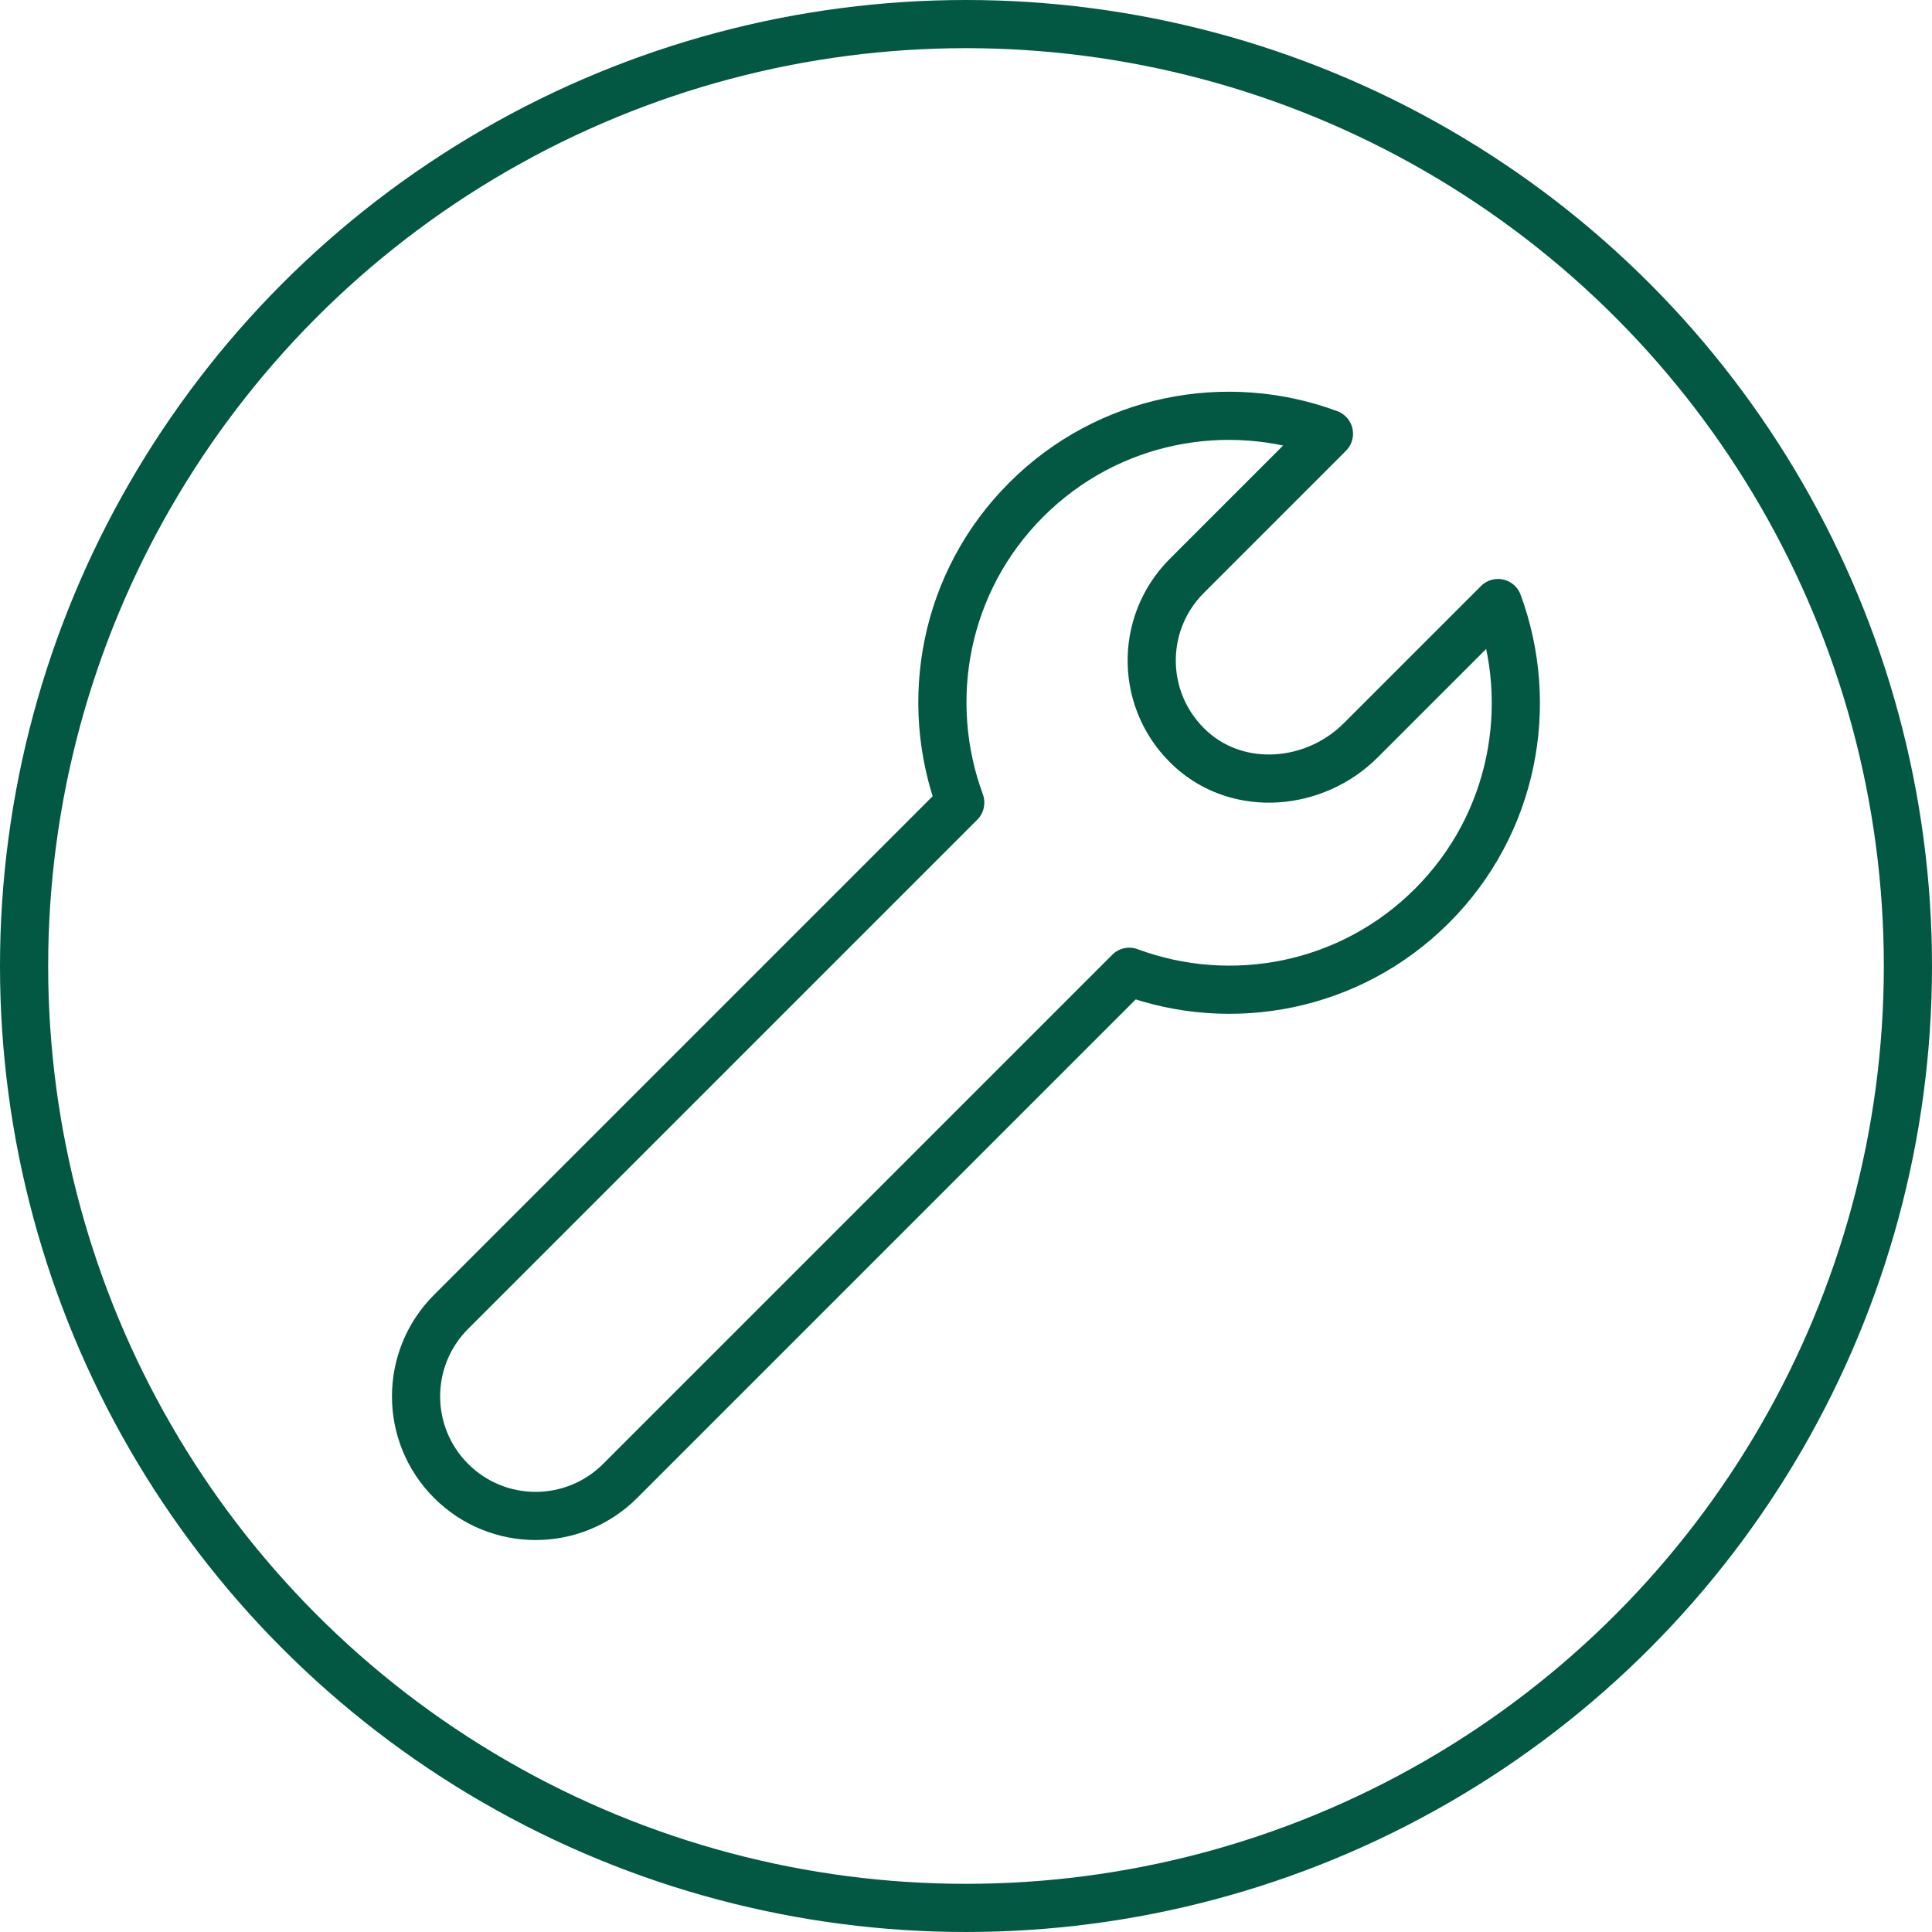 <?xml version="1.0" encoding="UTF-8"?>
<svg id="Ebene_2" data-name="Ebene 2" xmlns="http://www.w3.org/2000/svg" viewBox="0 0 80.22 80.22">
  <defs>
    <style>
      .cls-1 {
        stroke-linecap: round;
        stroke-linejoin: round;
      }

      .cls-1, .cls-2 {
        fill: none;
        stroke: #025842;
        stroke-width: 2px;
      }

      .cls-2 {
        stroke-miterlimit: 10;
      }
    </style>
  </defs>
  <g id="Ebene_1-2" data-name="Ebene 1">
    <g>
      <circle class="cls-2" cx="40.11" cy="40.11" r="39.11"/>
      <path class="cls-1" d="M39.87,33.33l-21.14,21.14c-1.94,1.94-1.94,5.08,0,7.02h0c1.94,1.94,5.08,1.94,7.02,0l21.14-21.14c4.23,1.57,9.17.66,12.57-2.74s4.3-8.34,2.74-12.57l-5.7,5.7c-1.9,1.9-5.03,2.18-7.03.38-2.13-1.92-2.2-5.2-.19-7.21l5.9-5.9c-4.23-1.57-9.17-.66-12.57,2.74-3.4,3.4-4.3,8.34-2.74,12.57Z"/>
    </g>
  </g>
</svg>